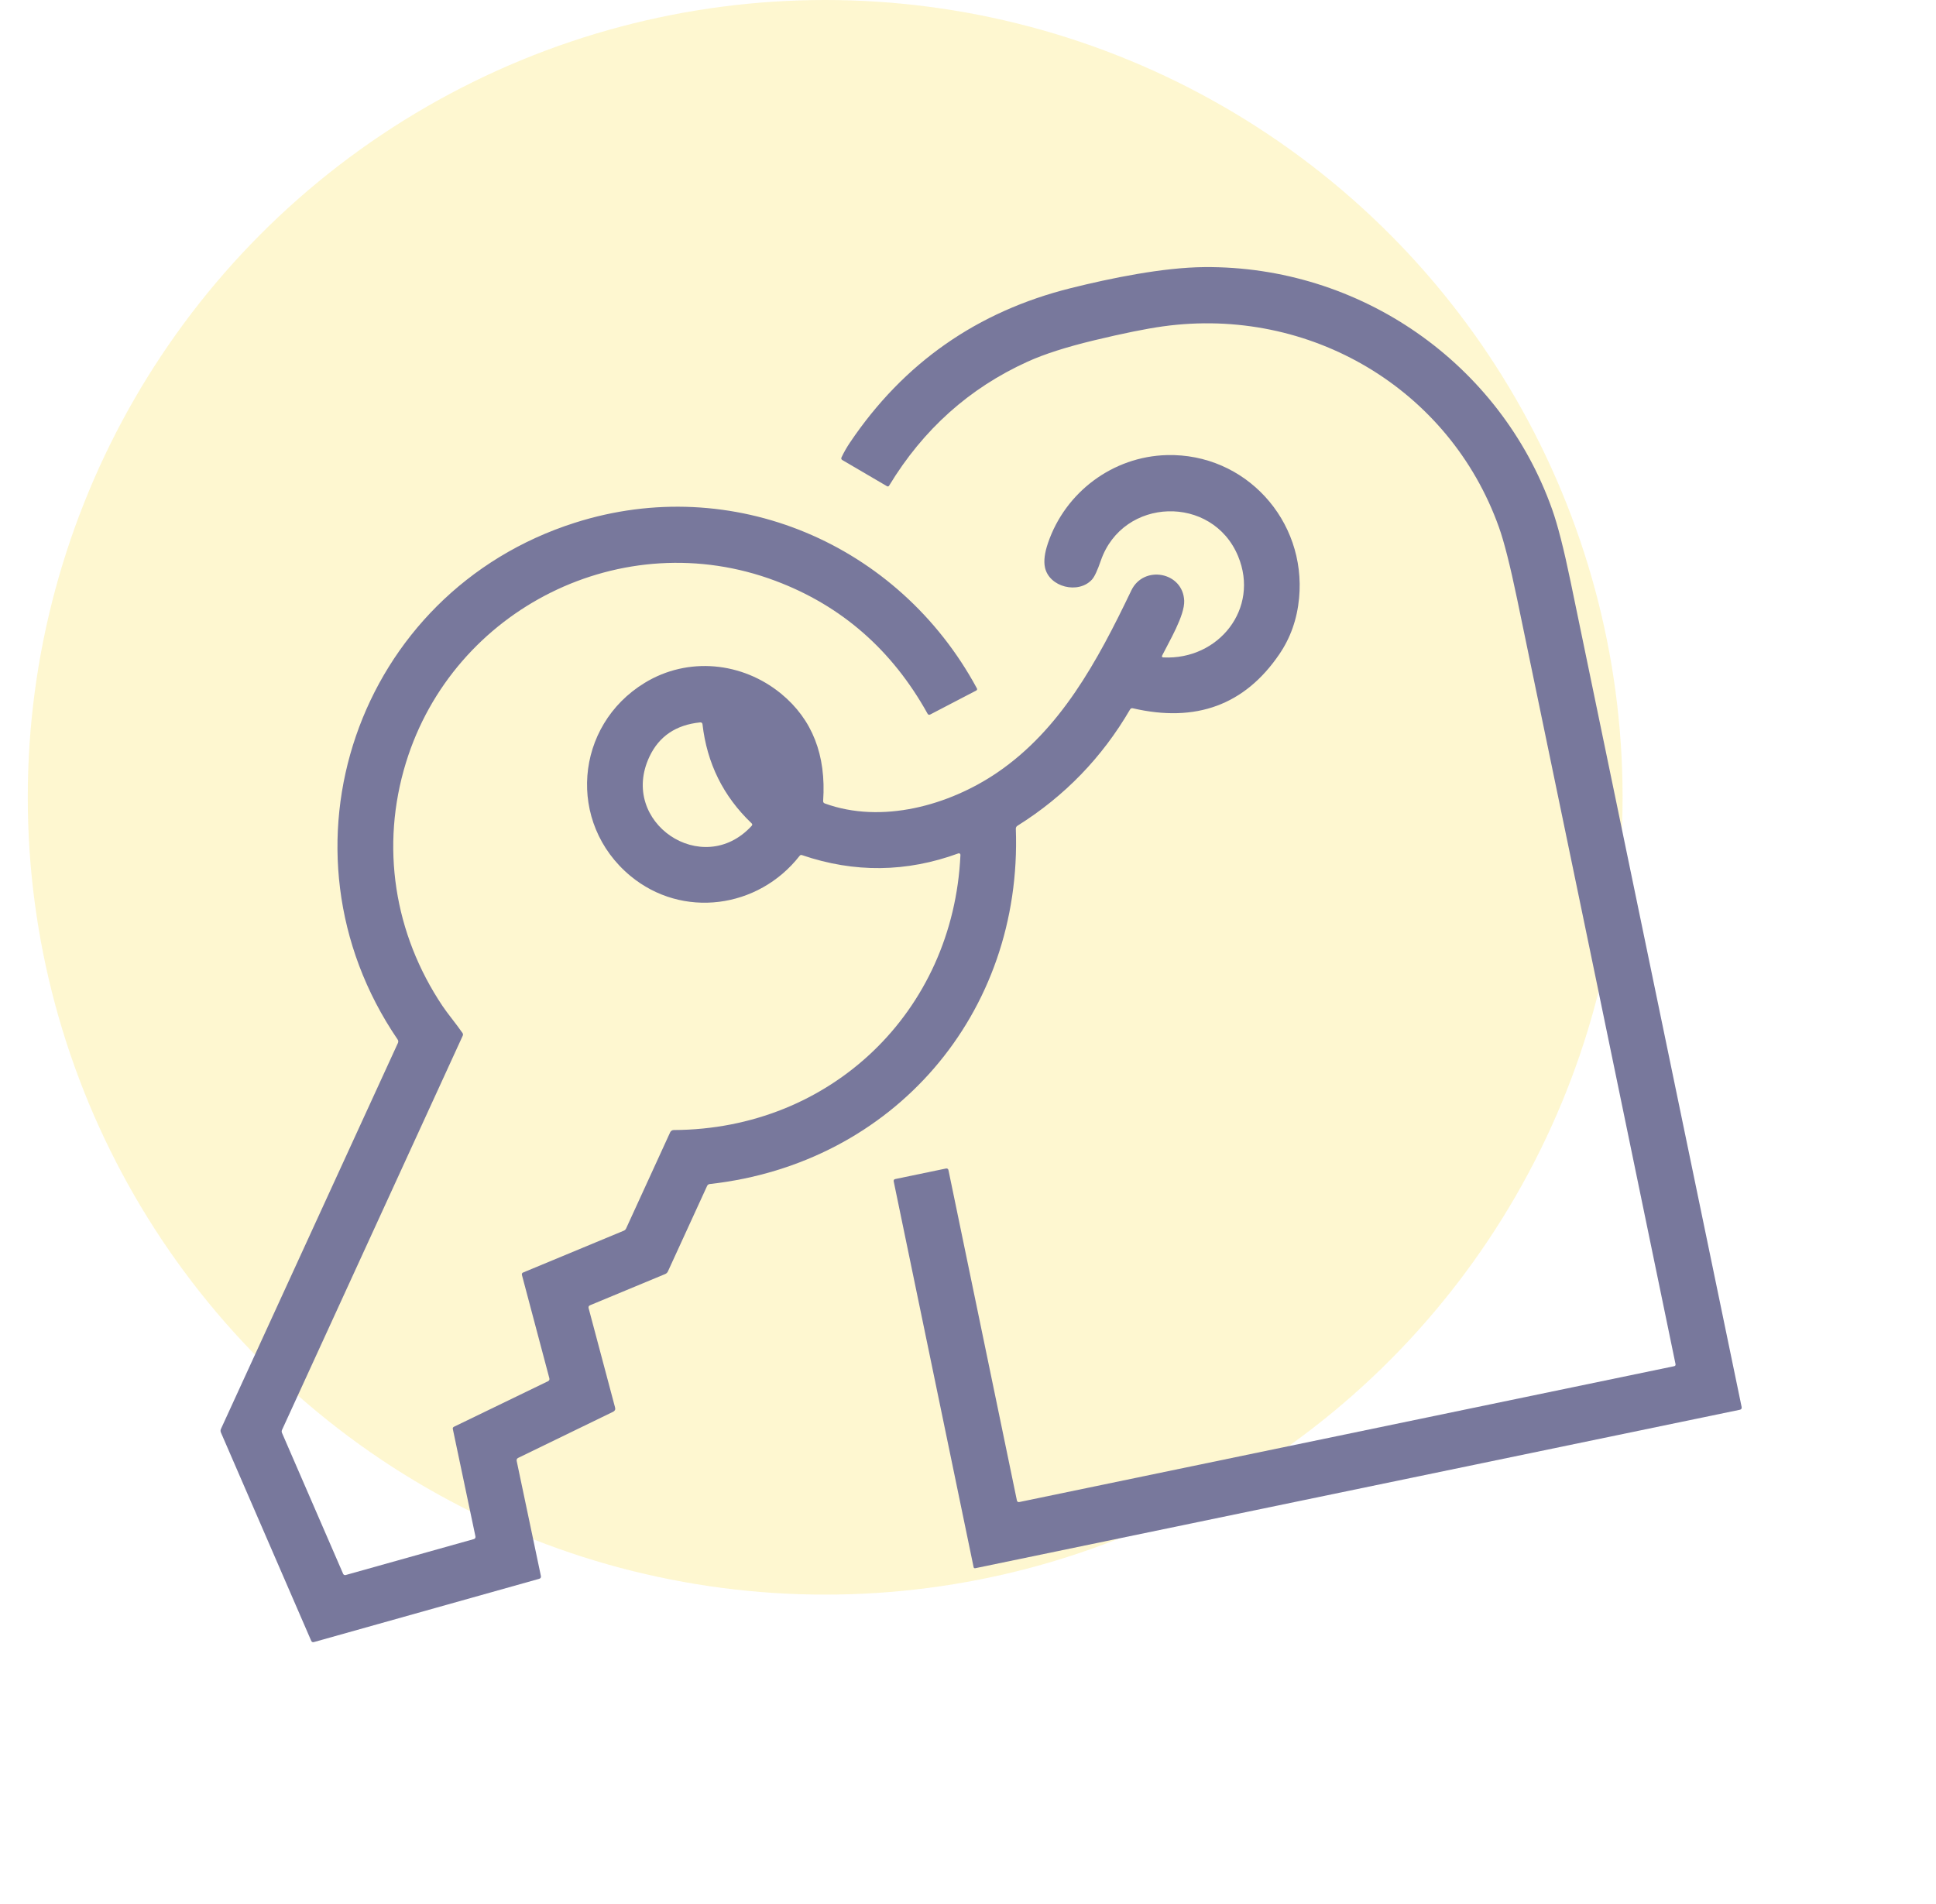 <?xml version="1.0" encoding="UTF-8"?> <svg xmlns="http://www.w3.org/2000/svg" width="61" height="60" viewBox="0 0 61 60" fill="none"> <g clip-path="url(#clip0_140_551)"> <circle opacity="0.2" cx="26" cy="25.125" r="25.125" fill="#FDD718"></circle> <path d="M32.12 47.332L52.746 43.053C52.785 43.046 52.801 43.022 52.792 42.982C51.135 34.945 49.471 26.912 47.803 18.882C47.583 17.826 47.392 17.069 47.228 16.612C45.669 12.247 41.265 9.646 36.647 10.284C36.114 10.358 35.391 10.504 34.476 10.724C33.6 10.935 32.899 11.159 32.375 11.398C30.542 12.23 29.089 13.532 28.016 15.302C27.998 15.331 27.974 15.337 27.945 15.32L26.54 14.497C26.507 14.477 26.498 14.449 26.514 14.414C26.591 14.251 26.679 14.097 26.778 13.95C28.47 11.437 30.793 9.813 33.745 9.078C35.001 8.765 36.639 8.429 37.944 8.417C42.842 8.374 47.26 11.433 48.904 16.047C49.08 16.541 49.273 17.297 49.484 18.315C51.284 26.992 53.08 35.665 54.875 44.334C54.886 44.385 54.866 44.416 54.815 44.426L30.725 49.419C30.714 49.421 30.703 49.419 30.695 49.413C30.686 49.407 30.679 49.398 30.677 49.387L28.16 37.233C28.15 37.189 28.168 37.163 28.211 37.154L29.799 36.824C29.848 36.813 29.877 36.833 29.886 36.881L32.04 47.279C32.048 47.324 32.075 47.341 32.12 47.332Z" fill="#78789C"></path> <path d="M36.658 20.717C38.396 20.802 39.696 19.179 39.01 17.526C38.202 15.579 35.379 15.658 34.685 17.667C34.578 17.977 34.486 18.175 34.408 18.261C33.983 18.733 33.051 18.507 32.923 17.872C32.883 17.673 32.915 17.419 33.021 17.11C33.569 15.504 35.067 14.385 36.767 14.341C39.24 14.278 41.164 16.402 40.932 18.848C40.87 19.511 40.661 20.102 40.306 20.621C39.22 22.214 37.683 22.781 35.695 22.32C35.655 22.311 35.625 22.324 35.605 22.359C34.724 23.871 33.543 25.091 32.061 26.02C32.024 26.043 32.006 26.076 32.007 26.119C32.218 31.944 28.151 36.668 22.363 37.312C22.323 37.317 22.296 37.337 22.279 37.373L21.046 40.063C21.029 40.101 20.998 40.132 20.959 40.148L18.595 41.13C18.55 41.148 18.534 41.18 18.547 41.226L19.38 44.355C19.396 44.416 19.375 44.46 19.319 44.488L16.33 45.94C16.288 45.96 16.271 45.993 16.28 46.039L17.042 49.66C17.052 49.709 17.034 49.74 16.986 49.753L9.893 51.745C9.851 51.757 9.822 51.743 9.805 51.704L6.962 45.145C6.944 45.105 6.944 45.065 6.963 45.026L12.537 32.869C12.555 32.829 12.552 32.791 12.528 32.756C8.452 26.778 11.241 18.66 18.117 16.472C23.069 14.894 28.311 17.124 30.778 21.688C30.796 21.721 30.788 21.745 30.755 21.763L29.311 22.515C29.275 22.534 29.246 22.526 29.226 22.49C28.109 20.48 26.512 19.085 24.436 18.305C19.612 16.49 14.284 19.183 12.792 24.029C11.981 26.661 12.414 29.424 13.95 31.712C14.1 31.936 14.374 32.264 14.571 32.55C14.591 32.579 14.594 32.609 14.579 32.64L8.887 45.058C8.872 45.091 8.872 45.124 8.886 45.156L10.812 49.596C10.819 49.611 10.83 49.622 10.844 49.629C10.859 49.636 10.875 49.638 10.891 49.633L14.932 48.5C14.948 48.495 14.963 48.484 14.972 48.469C14.981 48.455 14.984 48.437 14.981 48.419L14.268 45.033C14.261 45 14.273 44.976 14.303 44.961L17.264 43.527C17.306 43.507 17.321 43.474 17.308 43.428L16.446 40.181C16.435 40.141 16.448 40.114 16.487 40.098L19.655 38.782C19.687 38.769 19.713 38.744 19.727 38.713L21.116 35.681C21.126 35.66 21.142 35.642 21.162 35.629C21.182 35.616 21.205 35.61 21.228 35.61C26.175 35.59 30.038 31.882 30.262 26.94C30.262 26.932 30.261 26.924 30.257 26.917C30.254 26.91 30.248 26.903 30.242 26.899C30.236 26.894 30.228 26.891 30.221 26.89C30.213 26.889 30.205 26.889 30.198 26.892C28.56 27.492 26.918 27.51 25.271 26.947C25.24 26.937 25.214 26.944 25.195 26.969C23.894 28.635 21.496 28.959 19.86 27.6C17.859 25.936 18.103 22.867 20.314 21.518C21.676 20.687 23.39 20.856 24.615 21.863C25.595 22.671 26.035 23.796 25.936 25.238C25.933 25.278 25.951 25.305 25.989 25.319C27.781 25.971 29.902 25.383 31.427 24.342C33.407 22.99 34.565 20.865 35.646 18.606C36.034 17.795 37.273 18.021 37.312 18.929C37.332 19.394 36.833 20.224 36.62 20.652C36.599 20.693 36.612 20.715 36.658 20.717ZM20.465 23.84C19.482 25.911 22.14 27.709 23.683 26.025C23.709 25.997 23.708 25.97 23.681 25.944C22.789 25.093 22.274 24.052 22.134 22.82C22.132 22.803 22.124 22.788 22.111 22.777C22.098 22.767 22.081 22.762 22.065 22.764C21.302 22.84 20.769 23.199 20.465 23.84Z" fill="#78789C"></path> </g> <defs> <clipPath id="clip0_140_551"> <rect width="60" height="60" fill="white" transform="translate(0.5)"></rect> </clipPath> </defs> </svg> 
